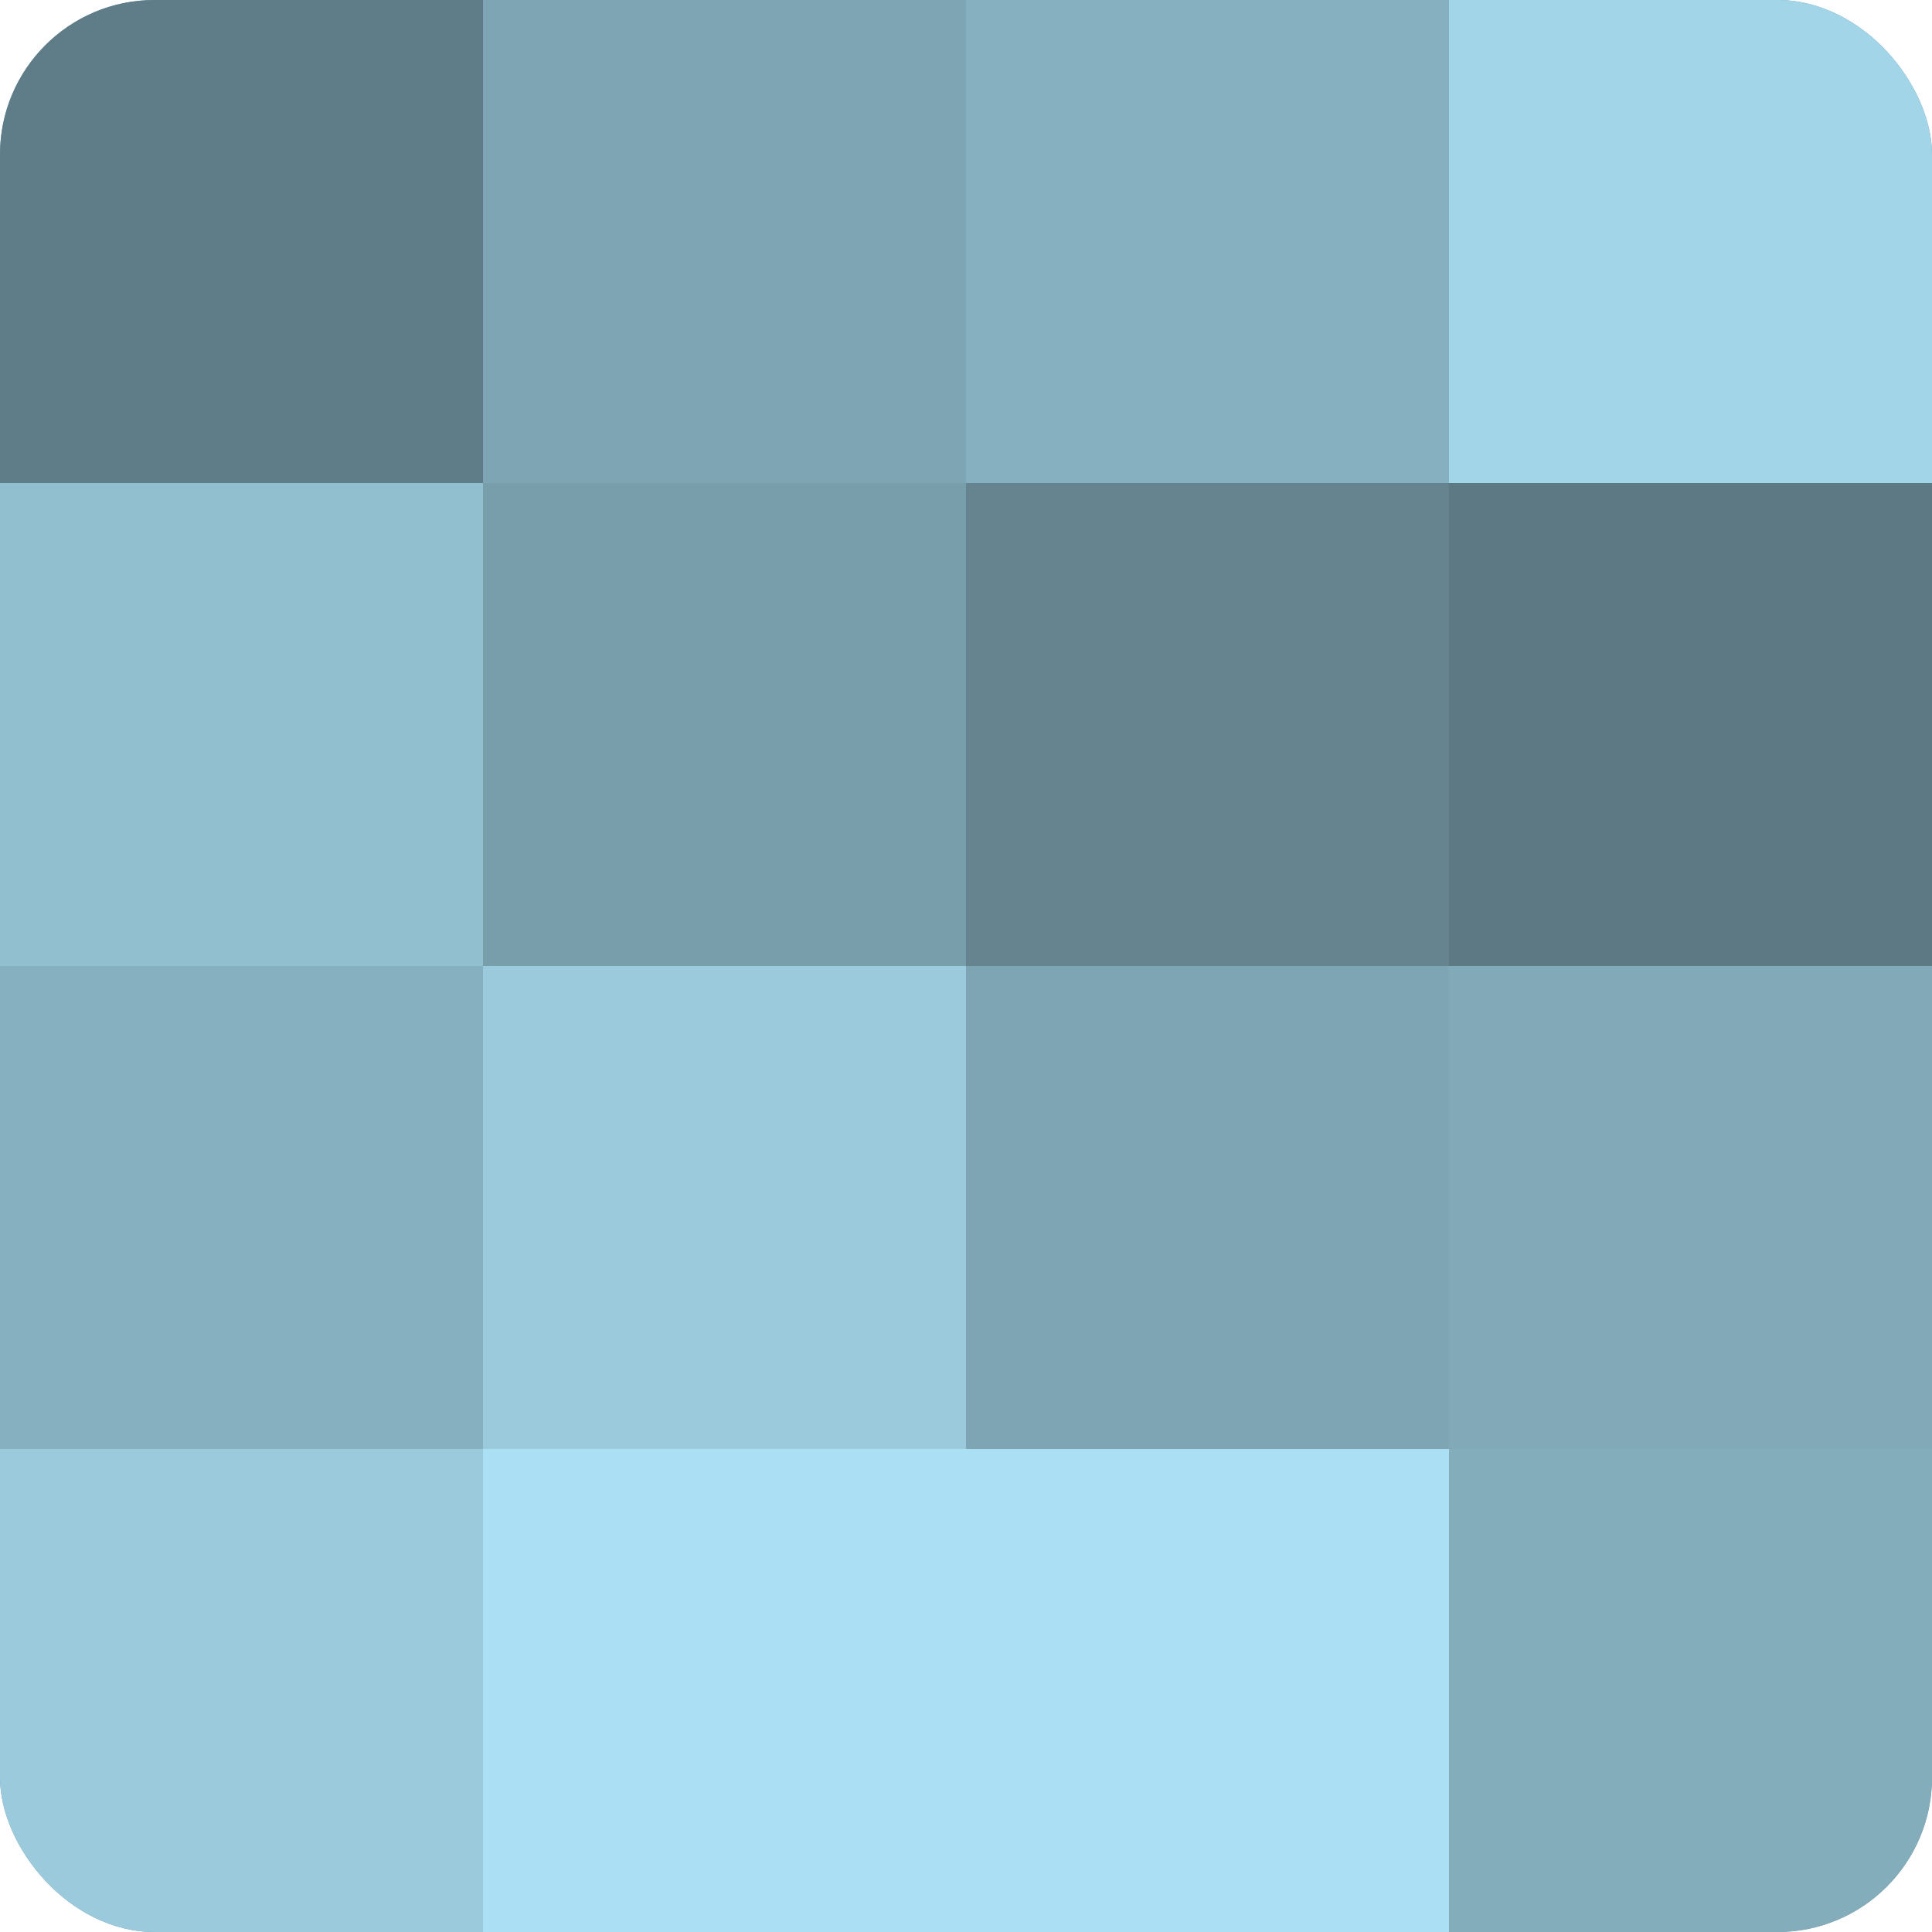 <?xml version="1.0" encoding="UTF-8"?>
<svg xmlns="http://www.w3.org/2000/svg" width="80" height="80" viewBox="0 0 100 100" preserveAspectRatio="xMidYMid meet"><defs><clipPath id="c" width="100" height="100"><rect width="100" height="100" rx="8" ry="8"/></clipPath></defs><g clip-path="url(#c)"><rect width="100" height="100" fill="#7093a0"/><rect width="25" height="25" fill="#5f7d88"/><rect y="25" width="25" height="25" fill="#92bfd0"/><rect y="50" width="25" height="25" fill="#86b0c0"/><rect y="75" width="25" height="25" fill="#9acadc"/><rect x="25" width="25" height="25" fill="#7ea5b4"/><rect x="25" y="25" width="25" height="25" fill="#789eac"/><rect x="25" y="50" width="25" height="25" fill="#9acadc"/><rect x="25" y="75" width="25" height="25" fill="#abe0f4"/><rect x="50" width="25" height="25" fill="#86b0c0"/><rect x="50" y="25" width="25" height="25" fill="#658490"/><rect x="50" y="50" width="25" height="25" fill="#7ea5b4"/><rect x="50" y="75" width="25" height="25" fill="#abe0f4"/><rect x="75" width="25" height="25" fill="#a2d5e8"/><rect x="75" y="25" width="25" height="25" fill="#5d7984"/><rect x="75" y="50" width="25" height="25" fill="#81a9b8"/><rect x="75" y="75" width="25" height="25" fill="#84adbc"/></g></svg>
